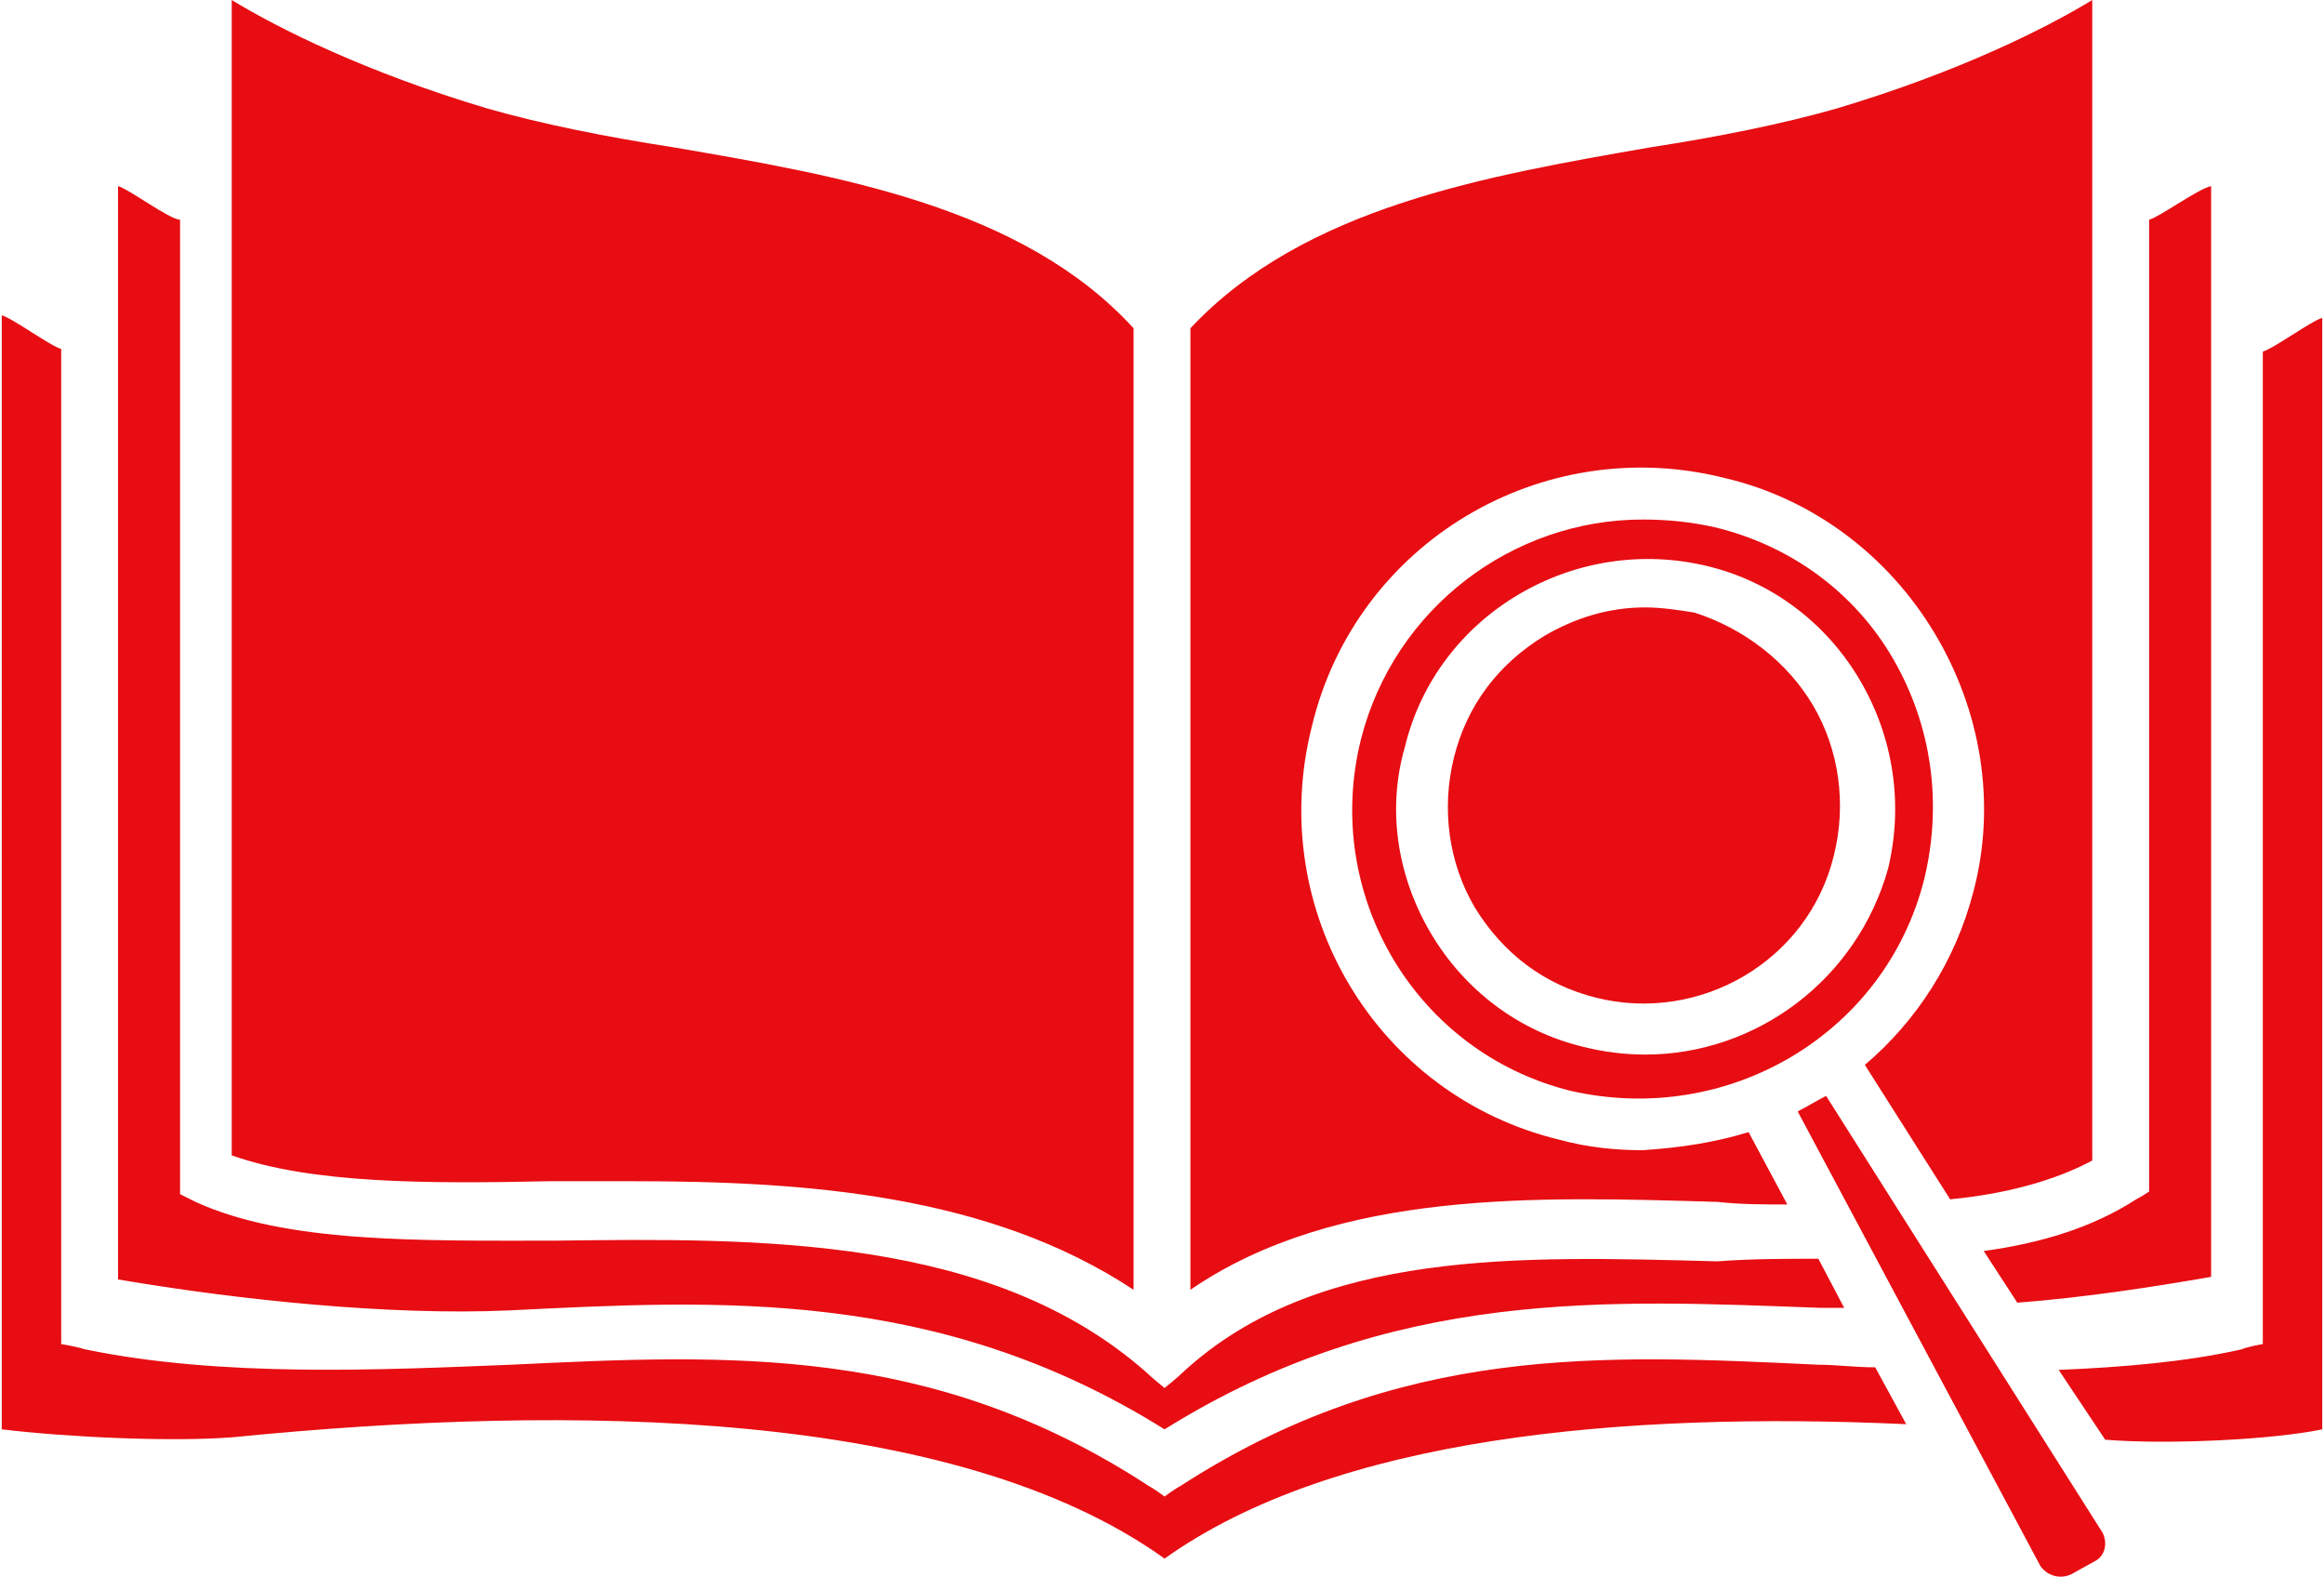 <svg xmlns="http://www.w3.org/2000/svg" width="115" height="78" viewBox="0 28.285 800 543.43" xml:space="preserve"><path fill="#e70d12" d="M231.626 79.064c-23.163-3.563-45.435-8.018-64.143-13.363-41.871-12.472-72.161-27.617-88.196-37.417v398.218c27.617 9.8 67.706 9.8 109.577 8.909h28.508c59.688 0 122.94 4.454 172.829 37.416V141.425c-38.308-41.87-101.559-52.561-158.575-62.361zm493.541 445.435-16.035-24.054c21.381-.891 43.652-2.673 63.251-7.127 1.782-.891 7.127-1.781 7.127-1.781V149.443c3.563-.891 16.927-10.69 20.49-11.582v383.074c-16.927 3.564-53.452 5.345-74.833 3.564zm-79.287-24.944 10.69 19.599c-97.996-4.454-196.882 4.455-255.68 46.325-72.16-51.67-204.009-53.452-320.712-41.87-21.381 1.781-57.907 0-80.178-2.673V136.971c3.563.891 16.926 10.69 20.49 11.581v342.985s5.345.891 8.018 1.781c47.216 9.8 102.45 7.127 146.993 5.346 74.833-3.563 145.212-7.127 220.044 41.87 1.782.892 5.345 3.563 5.345 3.563s3.563-2.672 5.346-3.563c75.724-48.997 145.211-45.434 220.044-41.87 6.237 0 12.473.891 19.6.891zm-19.6-37.417 8.909 16.927h-8.018c-73.052-2.673-147.885-7.127-226.281 41.871-78.396-48.998-154.12-44.544-226.28-40.98-40.98 1.782-92.65-3.563-134.521-10.69V92.428c3.563.891 17.817 11.581 21.381 11.581V439.866l5.345 2.673c31.181 14.254 76.615 13.363 123.831 13.363 70.378-.892 150.557-1.782 204.009 45.434 1.782 1.782 6.236 5.346 6.236 5.346s4.455-3.563 6.236-5.346c46.325-42.762 116.704-40.089 184.41-38.307 11.581-.891 23.162-.891 34.743-.891zm68.598 15.145-11.582-17.817c19.6-2.673 37.417-8.019 52.562-17.817 1.782-.892 4.454-2.673 4.454-2.673V104.009c3.563-.891 16.927-10.69 21.381-11.581v375.946c-20.491 3.564-43.653 7.127-66.815 8.909zm-92.65-58.798 13.362 24.944c-8.018 0-16.035 0-24.053-.891-61.471-1.782-130.958-4.454-181.738 30.289V141.425c39.199-41.871 102.45-52.561 158.575-62.361 23.163-3.563 45.435-8.018 64.143-13.363 41.871-12.472 72.16-27.617 88.196-37.417v400c-13.363 7.127-30.29 11.581-48.998 13.363l-29.398-46.325c17.817-15.146 31.181-35.635 37.416-59.688 8.019-30.289 2.673-62.361-13.362-89.087-16.036-26.726-41.871-46.325-72.161-53.452-63.251-16.036-127.394 22.272-142.539 85.523-16.035 63.252 22.272 127.395 85.523 142.539 9.8 2.673 19.6 3.563 28.508 3.563 13.362-.889 24.944-2.671 36.526-6.235zm22.271-146.993c8.908 15.145 11.581 33.854 7.127 51.67-8.909 36.526-46.325 57.907-81.96 48.998-17.817-4.454-32.071-15.145-41.871-31.181-8.908-15.145-11.581-33.853-7.127-51.67s15.145-32.071 31.181-41.871c10.69-6.236 22.271-9.8 34.744-9.8 5.345 0 11.581.891 16.926 1.782 16.926 5.346 32.071 16.928 40.98 32.072zm38.308 59.689c6.235-25.835 2.672-52.562-10.69-75.724-13.363-23.163-35.635-39.198-61.471-45.434-8.018-1.782-16.035-2.673-24.944-2.673-44.543 0-85.523 30.29-97.104 75.724-13.363 53.452 18.708 107.794 72.16 121.158 54.343 12.472 108.685-19.599 122.049-73.051zm-96.214 60.579c-7.127 0-14.254-.892-21.381-2.673-22.272-5.346-40.98-19.6-52.562-39.198-11.581-19.6-15.145-42.762-8.909-64.143 5.346-22.271 19.6-40.98 39.198-52.561 19.6-11.582 42.762-15.145 65.034-9.8 22.271 5.345 40.979 19.599 52.561 39.198s15.146 42.762 9.8 65.034c-10.69 38.307-45.435 64.143-83.741 64.143zm155.011 174.61-8.018 4.454c-3.563 1.781-8.019.891-10.69-2.673l-83.742-156.793c3.563-1.781 6.236-3.563 9.8-5.345l95.323 150.557c1.781 3.564.89 8.018-2.673 9.8z"/></svg>